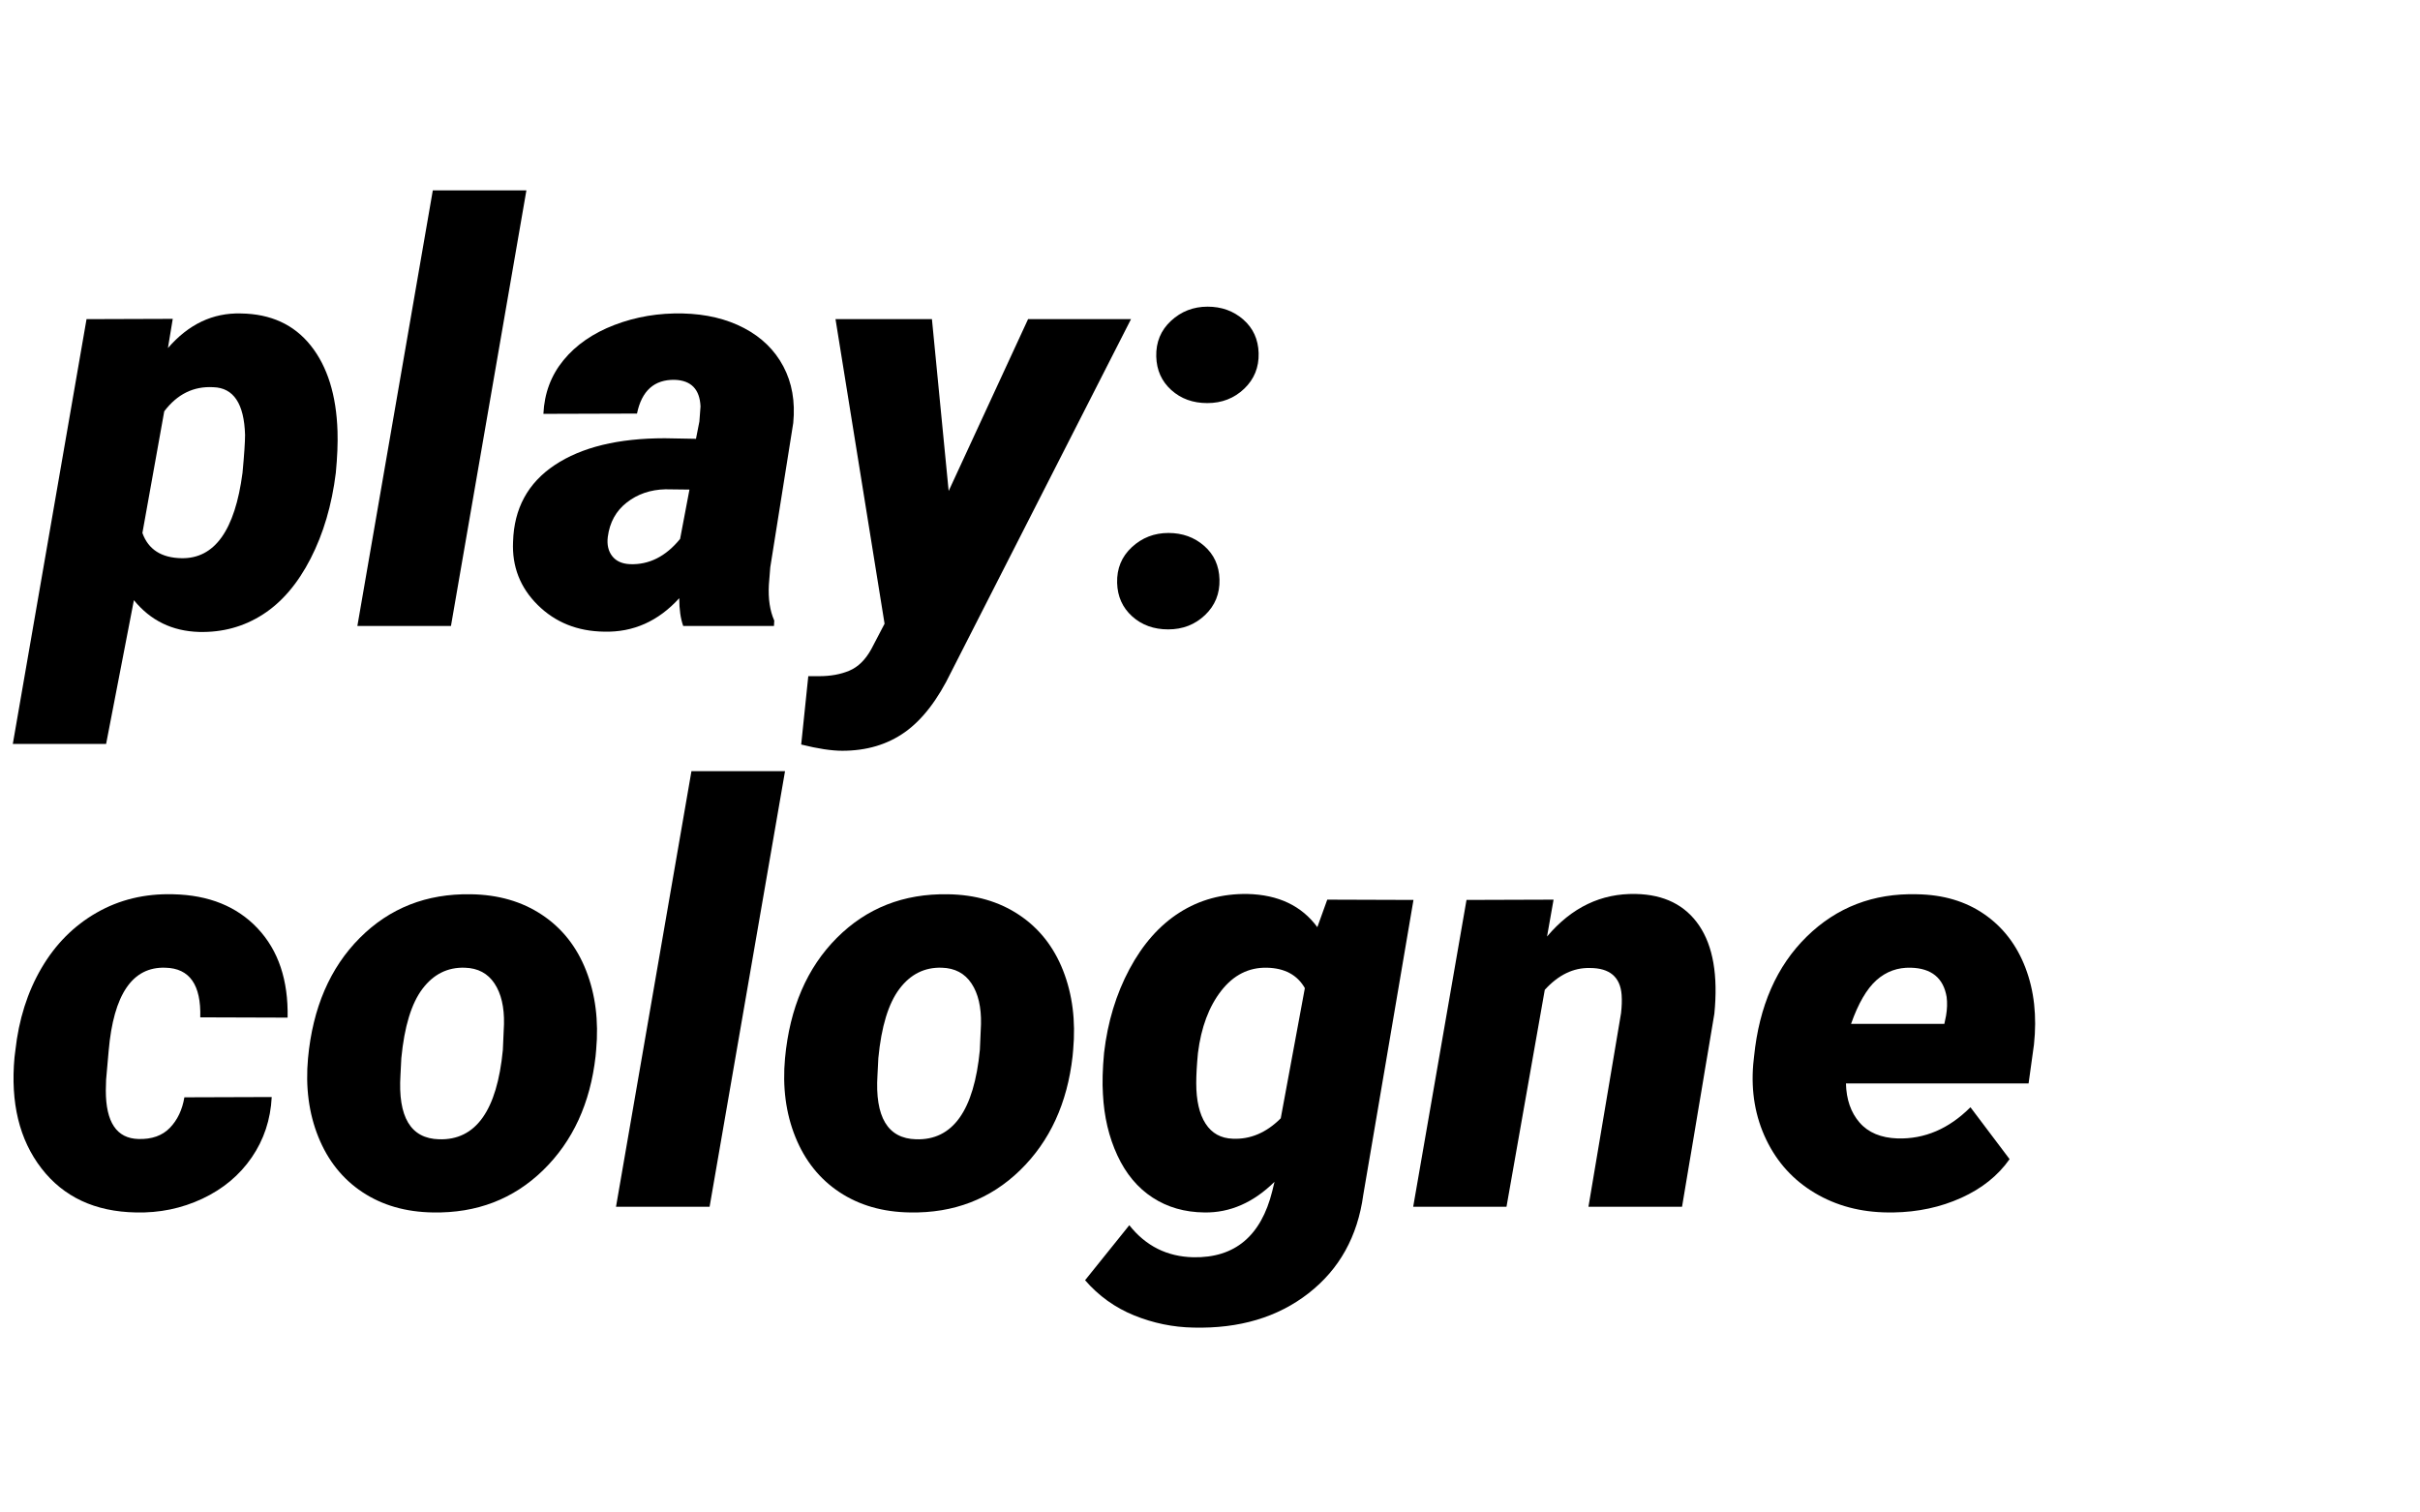 <?xml version="1.0" encoding="UTF-8" standalone="no"?>
<!DOCTYPE svg PUBLIC "-//W3C//DTD SVG 1.1//EN" "http://www.w3.org/Graphics/SVG/1.1/DTD/svg11.dtd">
<svg width="100%" height="100%" viewBox="0 0 400 250" version="1.1" xmlns="http://www.w3.org/2000/svg" xmlns:xlink="http://www.w3.org/1999/xlink" xml:space="preserve" xmlns:serif="http://www.serif.com/" style="fill-rule:evenodd;clip-rule:evenodd;stroke-linejoin:round;stroke-miterlimit:1.414;">
    <g transform="matrix(1,0,0,1,-411.342,-549.019)">
        <path d="M466.849,627.176C466.193,632.489 464.802,637.215 462.677,641.356C460.552,645.496 457.919,648.575 454.779,650.59C451.638,652.606 448.13,653.567 444.255,653.473C439.818,653.348 436.224,651.598 433.474,648.223L428.88,671.989L413.458,671.989L425.646,601.77L439.896,601.723L439.099,606.551C442.505,602.614 446.521,600.707 451.146,600.832C456.083,600.895 459.935,602.66 462.7,606.129C465.466,609.598 466.943,614.332 467.13,620.332C467.193,622.27 467.099,624.551 466.849,627.176ZM451.849,620.895C451.693,615.739 449.943,613.114 446.599,613.02C443.349,612.832 440.646,614.16 438.49,617.004L434.88,637.114C435.849,639.832 438.005,641.223 441.349,641.285C446.818,641.379 450.177,636.676 451.427,627.176C451.708,624.176 451.849,622.082 451.849,620.895Z" style="fill-rule:nonzero;"/>
    </g>
    <g transform="matrix(1,0,0,1,-411.342,-549.019)">
        <path d="M485.88,652.489L470.411,652.489L482.88,580.489L498.349,580.489L485.88,652.489Z" style="fill-rule:nonzero;"/>
    </g>
    <g transform="matrix(1,0,0,1,-411.342,-549.019)">
        <path d="M524.271,652.489C523.833,651.27 523.615,649.739 523.615,647.895C520.146,651.707 516.005,653.551 511.193,653.426C506.786,653.364 503.13,651.895 500.224,649.02C497.318,646.145 495.958,642.66 496.146,638.567C496.302,633.067 498.599,628.84 503.036,625.887C507.474,622.934 513.536,621.457 521.224,621.457L526.38,621.551L526.943,618.692L527.13,616.207C527.005,613.364 525.583,611.895 522.865,611.801C519.49,611.739 517.411,613.598 516.63,617.379L501.161,617.426C501.318,614.02 502.427,611.059 504.49,608.543C506.552,606.028 509.357,604.09 512.904,602.731C516.45,601.371 520.224,600.739 524.224,600.832C528.068,600.926 531.435,601.731 534.325,603.246C537.216,604.762 539.38,606.871 540.818,609.575C542.255,612.278 542.802,615.395 542.458,618.926L538.661,642.785L538.427,645.692C538.302,648.004 538.599,649.973 539.318,651.598L539.271,652.489L524.271,652.489ZM515.458,642.27C518.615,642.395 521.38,641.004 523.755,638.098L525.302,629.942L521.318,629.895C518.849,629.957 516.724,630.684 514.943,632.075C513.161,633.465 512.115,635.364 511.802,637.77C511.646,639.051 511.888,640.106 512.529,640.934C513.169,641.762 514.146,642.207 515.458,642.27Z" style="fill-rule:nonzero;"/>
    </g>
    <g transform="matrix(1,0,0,1,-411.342,-549.019)">
        <path d="M568.146,630.176L581.271,601.77L598.286,601.77L568.568,660.082C566.349,664.676 563.794,667.996 560.904,670.043C558.013,672.09 554.568,673.114 550.568,673.114C548.786,673.114 546.521,672.77 543.771,672.082L544.943,660.785L546.724,660.785C548.63,660.785 550.302,660.481 551.74,659.871C553.177,659.262 554.38,658.082 555.349,656.332L557.552,652.114L549.443,601.77L565.38,601.77L568.146,630.176Z" style="fill-rule:nonzero;"/>
    </g>
    <g transform="matrix(1,0,0,1,-411.342,-549.019)">
        <path d="M595.99,645.364C595.927,642.989 596.74,641.02 598.427,639.457C600.115,637.895 602.13,637.114 604.474,637.114C606.786,637.114 608.755,637.825 610.38,639.246C612.005,640.668 612.849,642.52 612.911,644.801C612.974,647.145 612.177,649.106 610.521,650.684C608.865,652.262 606.833,653.051 604.427,653.051C602.052,653.051 600.068,652.332 598.474,650.895C596.88,649.457 596.052,647.614 595.99,645.364ZM602.458,607.957C602.396,605.582 603.208,603.614 604.896,602.051C606.583,600.489 608.599,599.707 610.943,599.707C613.255,599.707 615.224,600.418 616.849,601.84C618.474,603.262 619.318,605.114 619.38,607.395C619.443,609.739 618.646,611.7 616.99,613.278C615.333,614.856 613.302,615.645 610.896,615.645C608.521,615.645 606.536,614.926 604.943,613.489C603.349,612.051 602.521,610.207 602.458,607.957Z" style="fill-rule:nonzero;"/>
    </g>
    <g transform="matrix(1,0,0,1,-417.342,-549.019)">
        <path d="M440.224,737.285C442.443,737.348 444.177,736.731 445.427,735.434C446.677,734.137 447.474,732.457 447.818,730.395L462.255,730.348C462.068,734.067 460.966,737.395 458.95,740.332C456.935,743.27 454.216,745.543 450.794,747.153C447.372,748.762 443.708,749.52 439.802,749.426C433.052,749.301 427.849,746.871 424.193,742.137C420.536,737.403 419.052,731.285 419.74,723.785L419.88,722.66C420.443,717.535 421.88,712.996 424.193,709.043C426.505,705.09 429.544,702.035 433.31,699.879C437.075,697.723 441.286,696.707 445.943,696.832C451.849,696.957 456.513,698.84 459.935,702.481C463.357,706.121 465.005,711.035 464.88,717.223L450.443,717.176C450.599,711.801 448.677,709.067 444.677,708.973C439.24,708.785 436.115,713.364 435.302,722.707L434.88,727.489L434.833,729.27C434.833,734.52 436.63,737.192 440.224,737.285Z" style="fill-rule:nonzero;"/>
    </g>
    <g transform="matrix(1,0,0,1,-417.342,-549.019)">
        <path d="M495.161,696.832C499.693,696.895 503.615,698.028 506.927,700.231C510.24,702.434 512.669,705.504 514.216,709.442C515.763,713.379 516.318,717.754 515.88,722.567L515.786,723.598C514.911,731.379 512.021,737.66 507.115,742.442C502.208,747.223 496.146,749.551 488.927,749.426C484.427,749.364 480.536,748.246 477.255,746.075C473.974,743.903 471.544,740.864 469.966,736.957C468.388,733.051 467.818,728.707 468.255,723.926C469.036,715.614 471.888,708.989 476.81,704.051C481.732,699.114 487.849,696.707 495.161,696.832ZM483.677,723.926L483.536,726.692C483.099,733.66 485.224,737.207 489.911,737.332C495.974,737.52 499.49,732.598 500.458,722.567L500.646,718.301C500.708,715.489 500.185,713.246 499.075,711.575C497.966,709.903 496.333,709.035 494.177,708.973C491.333,708.879 488.997,710.043 487.169,712.465C485.341,714.887 484.177,718.707 483.677,723.926Z" style="fill-rule:nonzero;"/>
    </g>
    <g transform="matrix(1,0,0,1,-417.342,-549.019)">
        <path d="M534.63,748.489L519.161,748.489L531.63,676.489L547.099,676.489L534.63,748.489Z" style="fill-rule:nonzero;"/>
    </g>
    <g transform="matrix(1,0,0,1,-417.342,-549.019)">
        <path d="M574.005,696.832C578.536,696.895 582.458,698.028 585.771,700.231C589.083,702.434 591.513,705.504 593.06,709.442C594.607,713.379 595.161,717.754 594.724,722.567L594.63,723.598C593.755,731.379 590.865,737.66 585.958,742.442C581.052,747.223 574.99,749.551 567.771,749.426C563.271,749.364 559.38,748.246 556.099,746.075C552.818,743.903 550.388,740.864 548.81,736.957C547.232,733.051 546.661,728.707 547.099,723.926C547.88,715.614 550.732,708.989 555.654,704.051C560.575,699.114 566.693,696.707 574.005,696.832ZM562.521,723.926L562.38,726.692C561.943,733.66 564.068,737.207 568.755,737.332C574.818,737.52 578.333,732.598 579.302,722.567L579.49,718.301C579.552,715.489 579.029,713.246 577.919,711.575C576.81,709.903 575.177,709.035 573.021,708.973C570.177,708.879 567.841,710.043 566.013,712.465C564.185,714.887 563.021,718.707 562.521,723.926Z" style="fill-rule:nonzero;"/>
    </g>
    <g transform="matrix(1,0,0,1,-417.342,-549.019)">
        <path d="M599.833,723.035C600.427,717.942 601.825,713.332 604.029,709.207C606.232,705.082 608.99,701.965 612.302,699.856C615.615,697.746 619.365,696.723 623.552,696.785C628.646,696.91 632.49,698.739 635.083,702.27L636.724,697.723L650.974,697.77L642.677,746.52C641.74,753.395 638.724,758.817 633.63,762.785C628.536,766.754 622.193,768.645 614.599,768.457C611.224,768.395 607.958,767.723 604.802,766.442C601.646,765.16 598.943,763.223 596.693,760.629L604.005,751.535C606.724,754.973 610.255,756.739 614.599,756.832C621.443,756.957 625.786,753.317 627.63,745.91L628.005,744.364C624.505,747.801 620.646,749.489 616.427,749.426C613.177,749.395 610.318,748.575 607.849,746.965C605.38,745.356 603.443,743.035 602.036,740.004C600.63,736.973 599.833,733.598 599.646,729.879C599.521,728.004 599.583,725.723 599.833,723.035ZM615.068,728.051C615.068,730.926 615.583,733.16 616.615,734.754C617.646,736.348 619.146,737.176 621.115,737.239C624.021,737.364 626.661,736.239 629.036,733.864L633.021,712.348C631.771,710.16 629.677,709.035 626.74,708.973C623.74,708.91 621.224,710.184 619.193,712.793C617.161,715.403 615.88,718.832 615.349,723.082C615.161,725.051 615.068,726.707 615.068,728.051Z" style="fill-rule:nonzero;"/>
    </g>
    <g transform="matrix(1,0,0,1,-417.342,-549.019)">
        <path d="M674.13,697.723L673.052,703.817C677.115,699.004 682.005,696.66 687.724,696.785C692.411,696.879 695.904,698.621 698.2,702.012C700.497,705.403 701.333,710.254 700.708,716.567L695.365,748.489L679.896,748.489L685.286,716.473C685.411,715.379 685.443,714.379 685.38,713.473C685.161,710.504 683.411,709.02 680.13,709.02C677.411,708.957 674.927,710.16 672.677,712.629L666.349,748.489L650.927,748.489L659.74,697.77L674.13,697.723Z" style="fill-rule:nonzero;"/>
    </g>
    <g transform="matrix(1,0,0,1,-417.342,-549.019)">
        <path d="M729.443,749.426C724.911,749.395 720.872,748.325 717.325,746.215C713.779,744.106 711.099,741.168 709.286,737.403C707.474,733.637 706.755,729.489 707.13,724.957L707.271,723.645C708.115,715.301 711.013,708.7 715.966,703.84C720.919,698.981 726.99,696.645 734.177,696.832C738.521,696.895 742.24,697.996 745.333,700.137C748.427,702.278 750.693,705.231 752.13,708.996C753.568,712.762 754.036,716.989 753.536,721.676L752.646,728.098L722.458,728.098C722.521,730.754 723.271,732.91 724.708,734.567C726.146,736.223 728.24,737.098 730.99,737.192C735.458,737.317 739.474,735.598 743.036,732.035L749.505,740.614C747.599,743.332 744.935,745.465 741.513,747.012C738.091,748.559 734.349,749.364 730.286,749.426L729.443,749.426ZM733.193,708.973C731.005,708.91 729.107,709.598 727.497,711.035C725.888,712.473 724.49,714.879 723.302,718.254L738.724,718.254L739.005,716.895C739.193,715.801 739.224,714.77 739.099,713.801C738.568,710.676 736.599,709.067 733.193,708.973Z" style="fill-rule:nonzero;"/>
    </g>
</svg>
